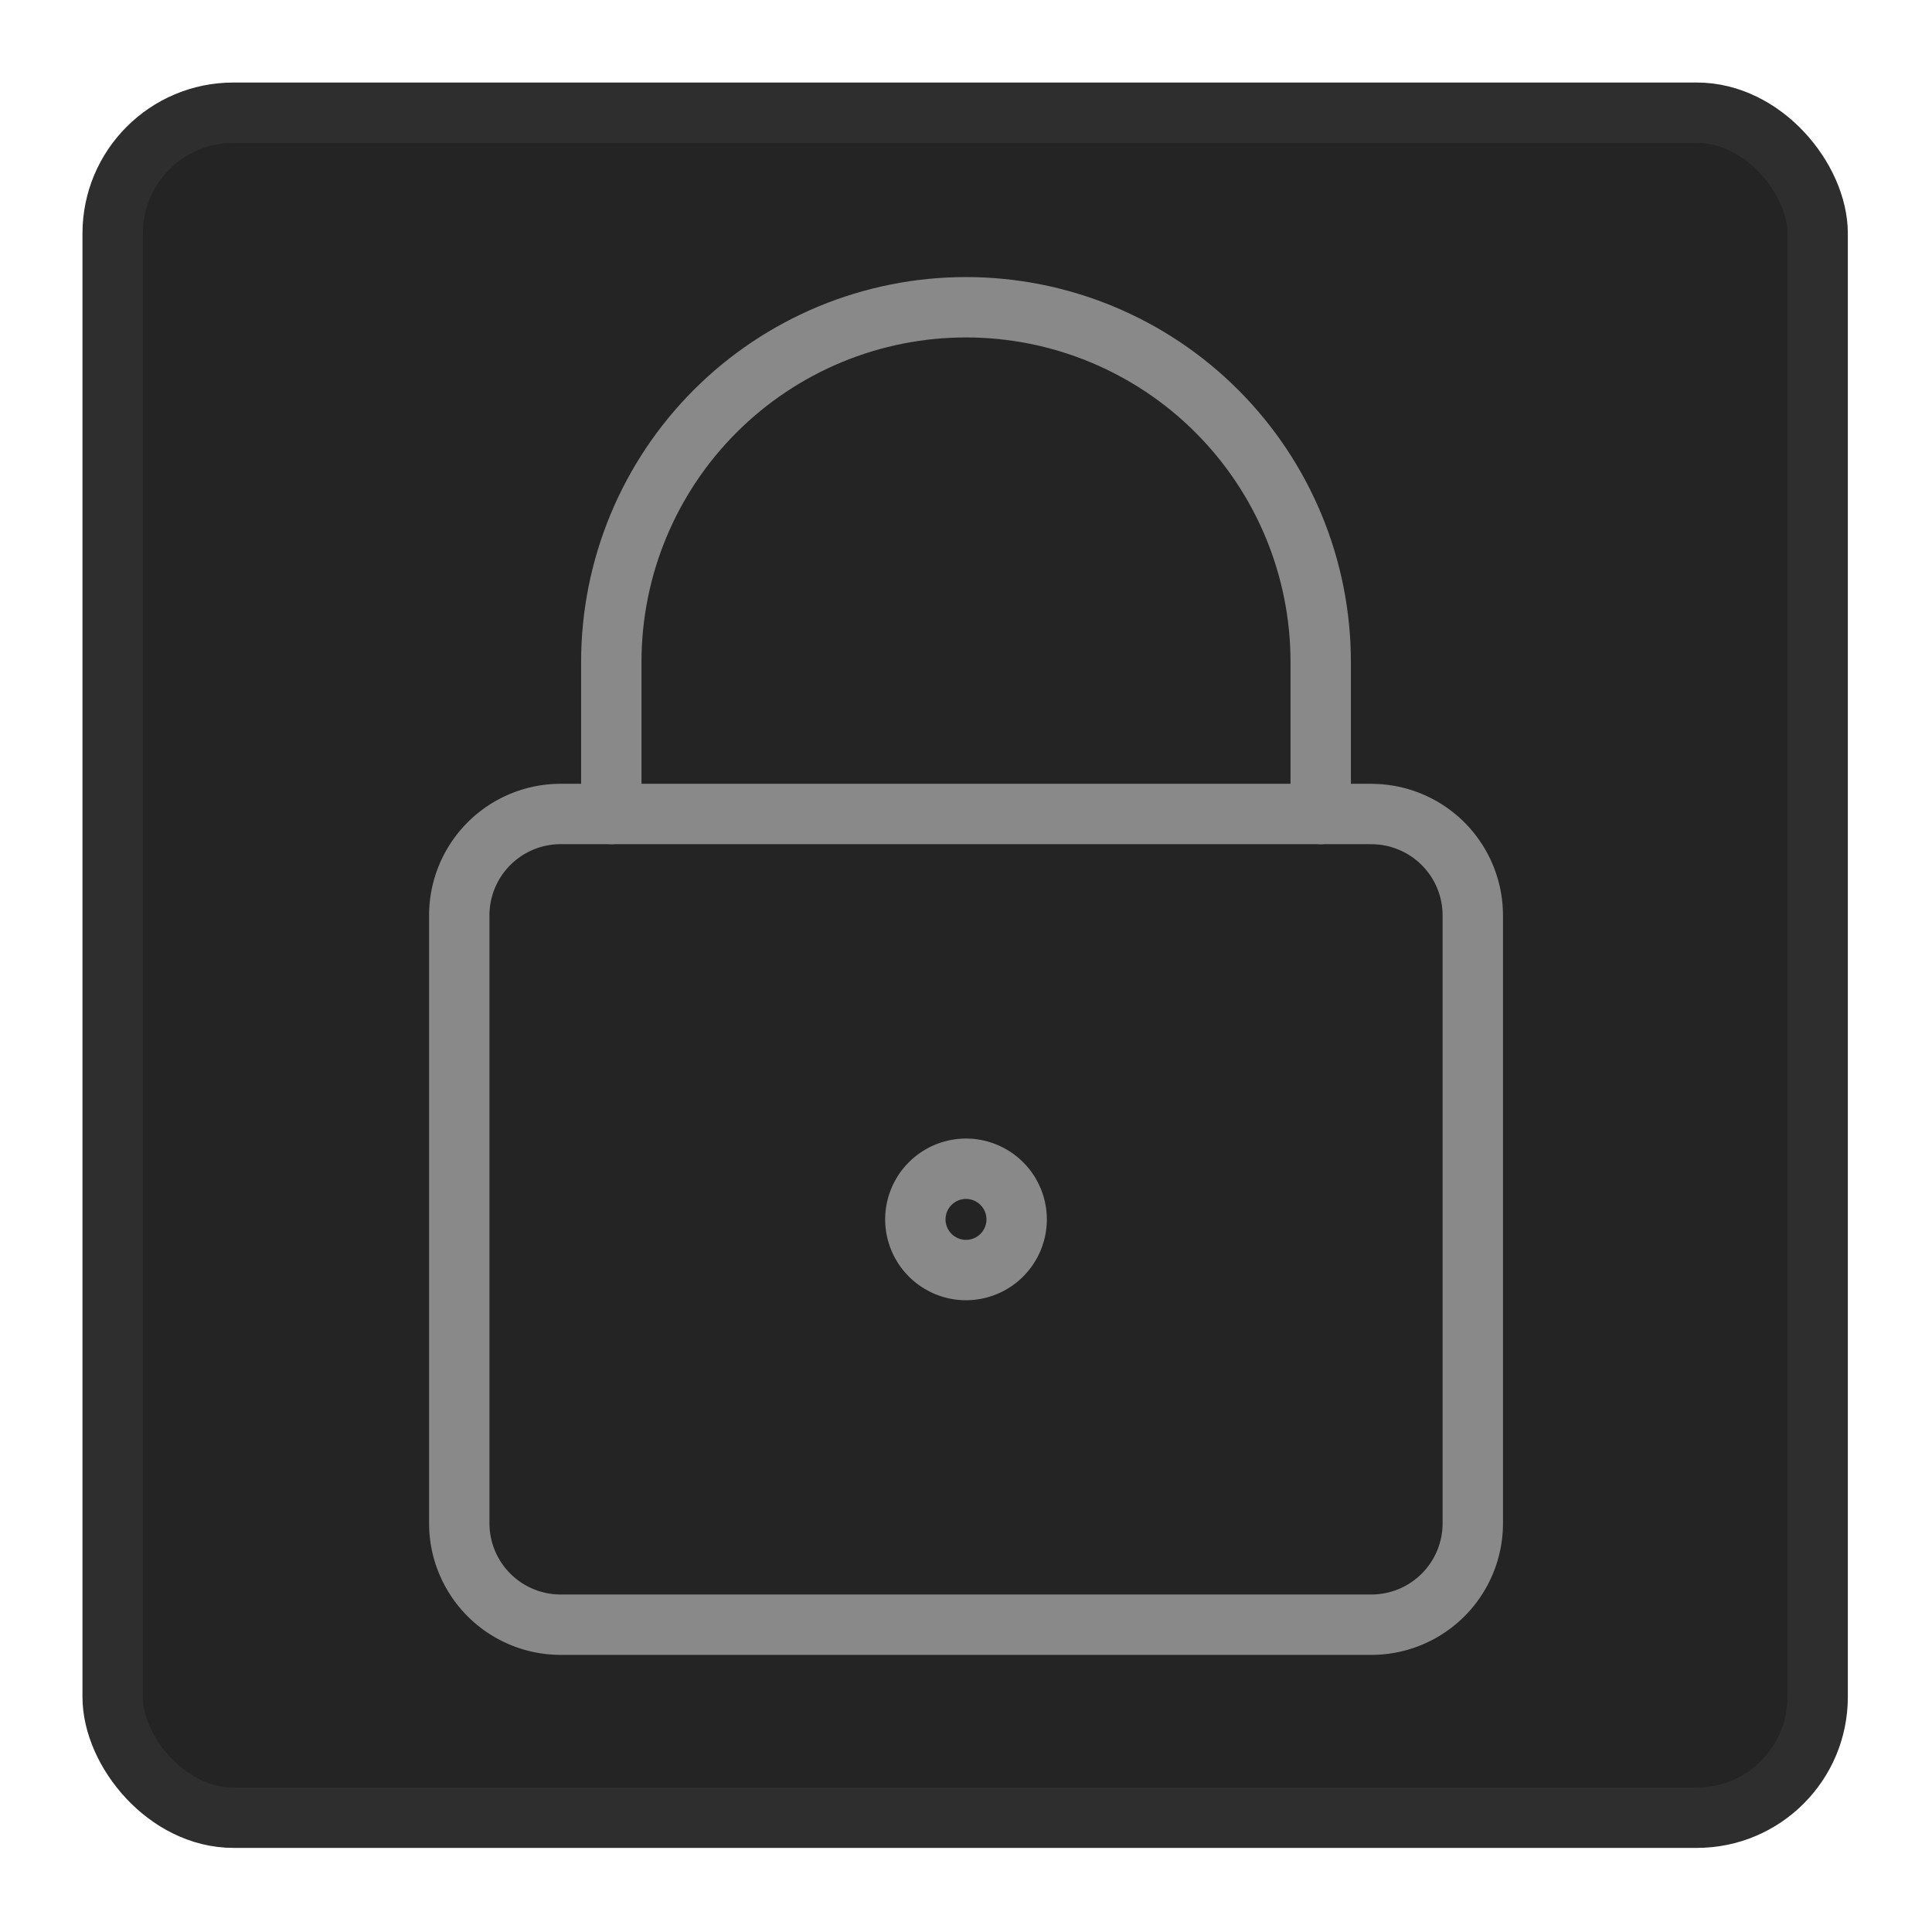 <svg xmlns="http://www.w3.org/2000/svg" width="32" height="32" fill="none" xmlns:v="https://vecta.io/nano"><rect x="1.866" y="1.867" width="28.24" height="28.24" rx="2" fill="#242424" stroke="#2e2e2e"/><g stroke="#898989" stroke-linejoin="round"><path d="M22.714 13.482H9.286a1.68 1.68 0 0 0-1.679 1.678v10.071a1.68 1.68 0 0 0 1.679 1.679h13.429a1.68 1.68 0 0 0 1.679-1.679V15.161a1.68 1.68 0 0 0-1.679-1.678z"/><path d="M21.875 13.482v-2.518c0-1.558-.619-3.052-1.721-4.154S17.558 5.089 16 5.089s-3.052.619-4.154 1.721-1.721 2.596-1.721 4.154v2.518" stroke-linecap="round"/><path d="M16 21.036a.84.84 0 0 0 .839-.839.84.84 0 0 0-.839-.839.84.84 0 0 0-.839.839.84.84 0 0 0 .839.839z"/></g></svg>